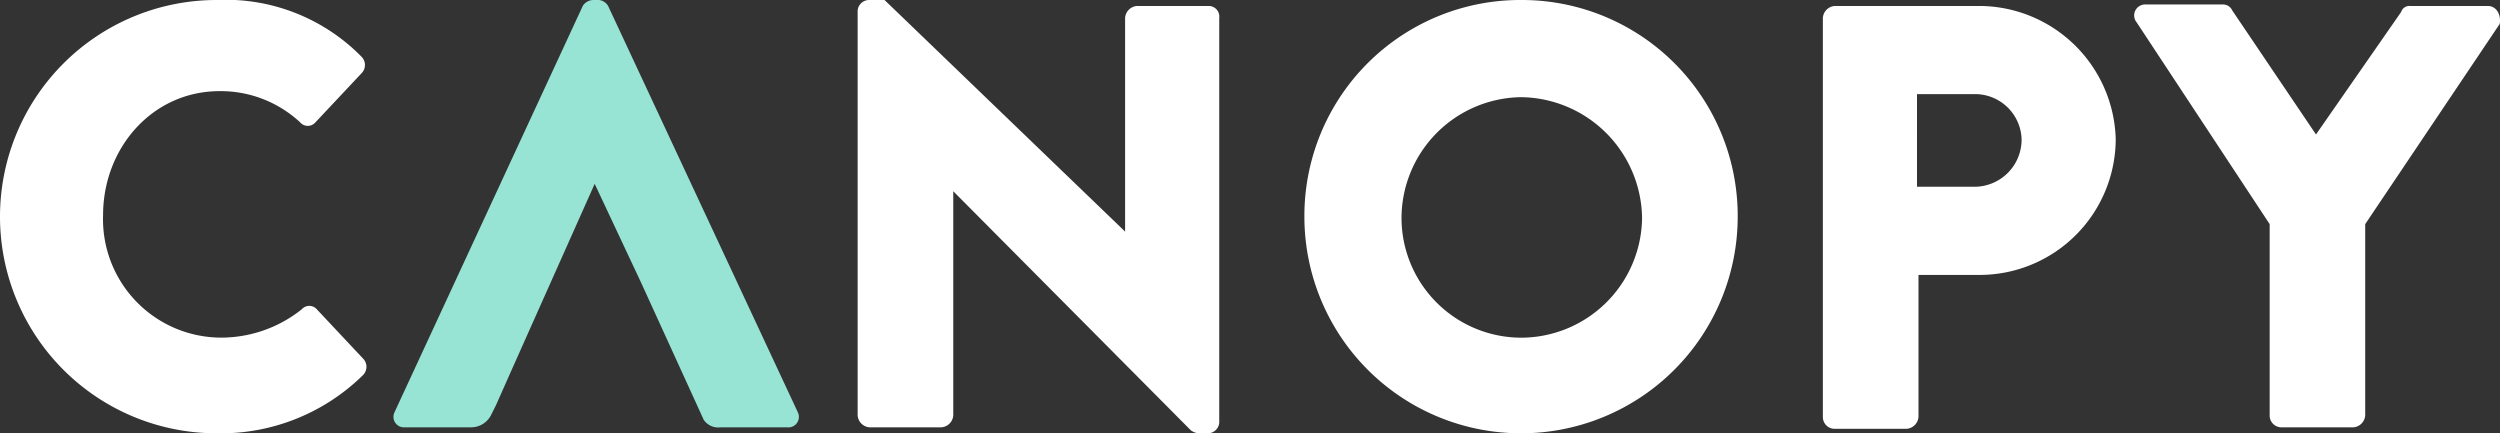 <svg id="canopy_logo-01" xmlns="http://www.w3.org/2000/svg" viewBox="0 0 186.75 32.368">
  <rect x="0" y="0" width="186.75" height="32.368" fill="#333333" stroke="none"/>
  <path id="Path_8446" data-name="Path 8446" d="M102.729,6.4A9.052,9.052,0,0,0,93.8,15.441a8.955,8.955,0,0,0,8.929,8.929,9.052,9.052,0,0,0,9.041-8.929A9.074,9.074,0,0,0,102.729,6.4Z" transform="translate(10.893 0.743)" fill="none"/>
  <path id="Path_8447" data-name="Path 8447" d="M132.541,6.3H128.3v6.92h4.241a3.6,3.6,0,0,0,3.572-3.572A3.412,3.412,0,0,0,132.541,6.3Z" transform="translate(14.9 0.732)" fill="none"/>
  <path id="Path_8448" data-name="Path 8448" d="M133.719.4H122.893a.96.96,0,0,0-.893.893v29.8a.88.88,0,0,0,.893.893h5.357a.96.96,0,0,0,.893-.893V20.49h4.688a10.171,10.171,0,0,0,10.045-10.157A10.223,10.223,0,0,0,133.719.4Zm-.446,13.505h-4.241V6.985h4.241a3.481,3.481,0,0,1,3.572,3.348A3.526,3.526,0,0,1,133.273,13.905Z" transform="translate(14.168 0.046)" fill="#fff"/>
  <path id="Path_8449" data-name="Path 8449" d="M103.484,0A16.124,16.124,0,0,0,87.3,16.184a16.184,16.184,0,1,0,32.368,0A16.124,16.124,0,0,0,103.484,0Zm0,25.225A8.955,8.955,0,0,1,94.555,16.3a9.052,9.052,0,0,1,8.929-9.041,9.148,9.148,0,0,1,9.041,9.041A9.052,9.052,0,0,1,103.484,25.225Z" transform="translate(10.138 0)" fill="#fff"/>
  <path id="Path_8450" data-name="Path 8450" d="M83.629.446H78.272a.96.96,0,0,0-.893.893V17.3h0L59.409,0H58.293A.863.863,0,0,0,57.4.781V31.028a.96.96,0,0,0,.893.893H63.65a.96.96,0,0,0,.893-.893V14.286h0L82.29,32.145a1.178,1.178,0,0,0,.558.223h.67a.863.863,0,0,0,.893-.781V1.339A.791.791,0,0,0,83.629.446Z" transform="translate(6.666 0)" fill="#fff"/>
  <path id="Path_8451" data-name="Path 8451" d="M169.248.412h-5.8a.641.641,0,0,0-.67.446l-6.362,9.152L150.162.746a.754.754,0,0,0-.67-.446h-5.8a.819.819,0,0,0-.67,1.339l9.934,15.068V30.994a.88.88,0,0,0,.893.893H159.2a.96.96,0,0,0,.893-.893V16.707L170.141,1.751C170.252,1.081,169.917.412,169.248.412Z" transform="translate(16.588 0.035)" fill="#fff"/>
  <path id="Path_8452" data-name="Path 8452" d="M42.368.446A.918.918,0,0,0,41.7,0h-.446a.94.94,0,0,0-.781.446L26.407,30.805a.785.785,0,0,0,.781,1.116H32.1a1.676,1.676,0,0,0,1.563-1l.335-.67,1.339-3.014,6.027-13.505h0l3.46,7.366,4.688,10.268a1.309,1.309,0,0,0,1.228.558h5.023a.785.785,0,0,0,.781-1.116Z" transform="translate(3.059 0)" fill="#97e4d4"/>
  <path id="Path_8453" data-name="Path 8453" d="M16.407,6.808a8.715,8.715,0,0,1,6.027,2.344.746.746,0,0,0,1.116,0l3.46-3.683a.876.876,0,0,0,0-1.228A14.213,14.213,0,0,0,16.184,0a16.184,16.184,0,0,0,0,32.368,15.159,15.159,0,0,0,10.938-4.353.876.876,0,0,0,0-1.228L23.662,23.1a.746.746,0,0,0-1.116,0,9.664,9.664,0,0,1-6.027,2.121A8.843,8.843,0,0,1,7.7,16.072C7.7,11.05,11.385,6.808,16.407,6.808Z" transform="translate(0 0)" fill="#fff"/>
</svg>
